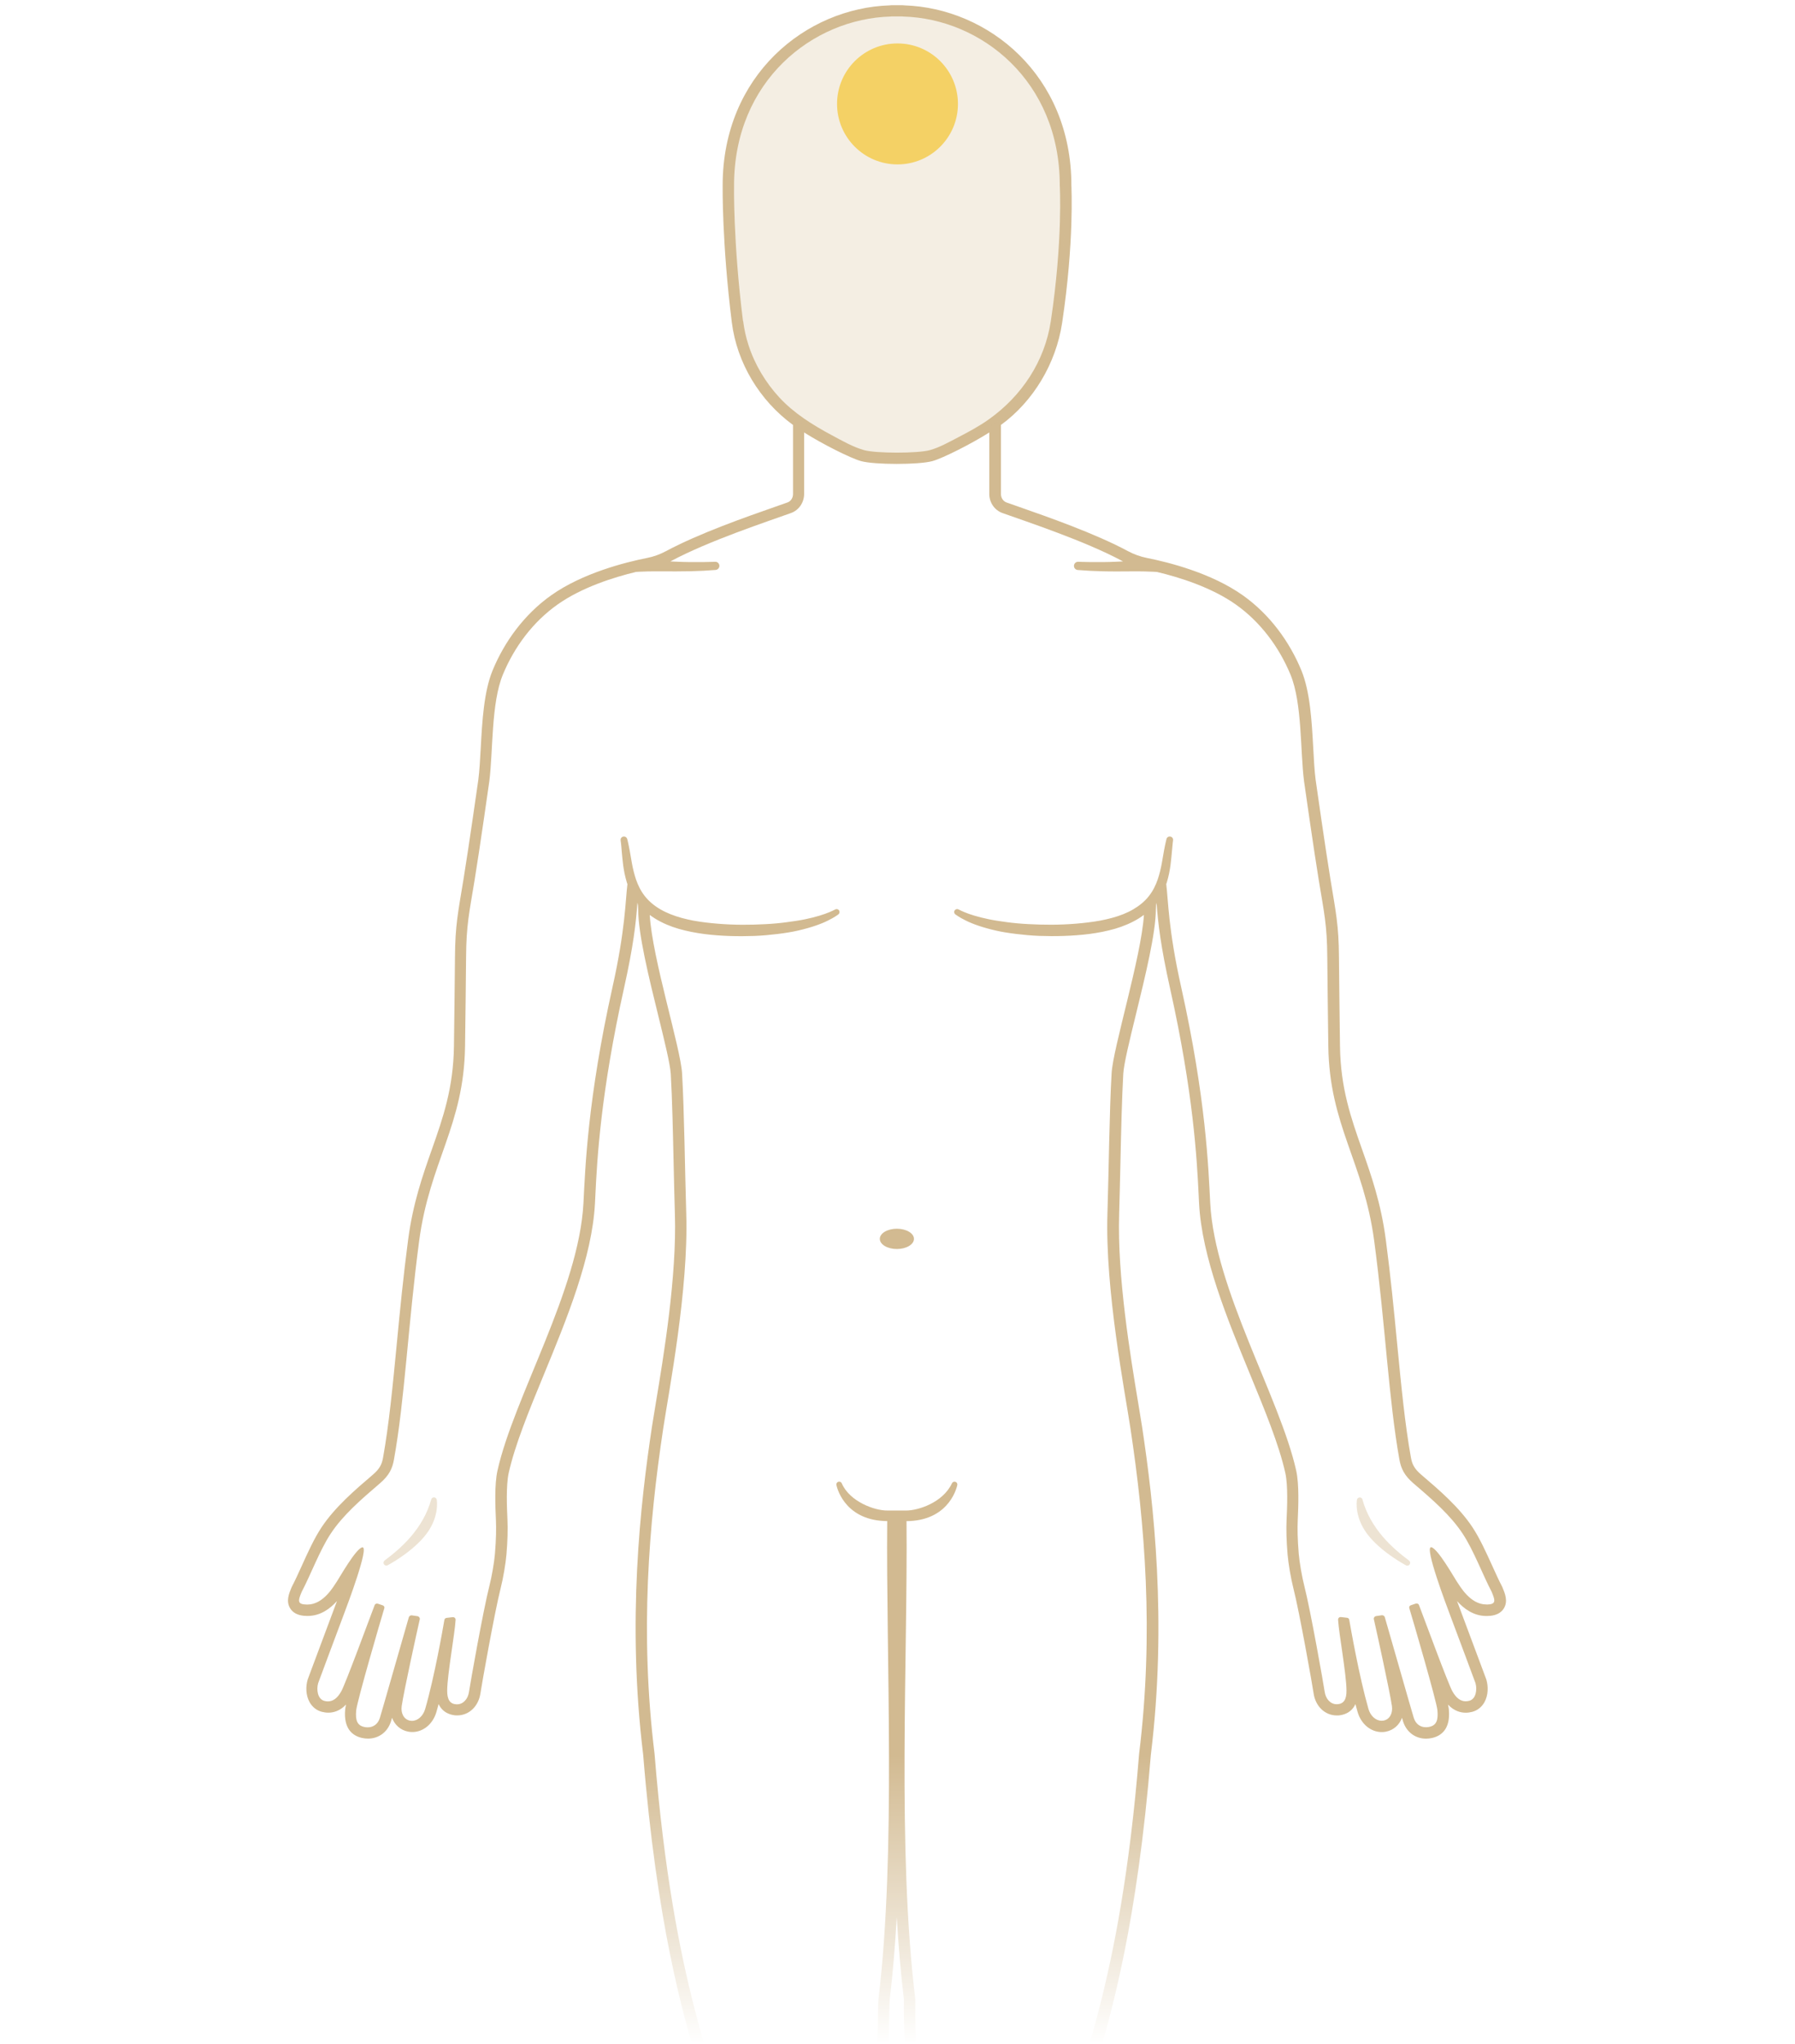 <svg width="579" height="659" viewBox="0 0 579 659" fill="none" xmlns="http://www.w3.org/2000/svg">
<g clip-path="url(#clip0_1054_132)">
<g filter="url(#filter0_f_1054_132)">
<circle cx="289.5" cy="33.5" r="19.5" fill="#FFD857"/>
</g>
<path d="M484.559 511.522L484.493 511.389C483.493 509.498 482.444 507.174 481.328 504.719C479.363 500.404 477.347 495.941 474.982 492.356C470.635 485.785 464.157 480.26 458.444 475.381C456.129 473.406 455.479 471.913 455.113 469.855C453.181 459.186 451.982 446.624 450.683 433.316C449.65 422.53 448.567 411.379 447.002 399.565C445.436 387.783 442.338 378.988 439.34 370.476C435.776 360.354 432.412 350.796 432.229 337.205C432.162 331.929 431.946 315.866 431.896 308.498C431.829 298.243 430.913 294.178 429.131 283.309C427.499 273.336 424.384 251.532 424.367 251.317C424.001 248.446 423.801 244.862 423.601 241.095C423.135 232.582 422.602 222.925 419.754 216.055C415.99 206.945 409.644 198.101 400.85 191.878C390.774 184.759 377.117 181.275 369.888 179.848C367.823 179.433 365.791 178.703 363.859 177.674C353.2 171.949 337.844 166.589 328.684 163.387C327.135 162.856 325.786 162.374 324.67 161.976C323.587 161.594 322.871 160.499 322.871 159.255V136.986C333.314 129.37 340.625 117.206 342.607 104.064C346.538 77.896 345.589 60.605 345.589 59.742C345.589 24.215 318.724 2.594 291.709 1.731C291.543 1.714 291.343 1.681 291.126 1.681H291.01H290.81C290.643 1.681 290.46 1.681 290.293 1.681C290.06 1.681 289.894 1.681 289.727 1.681H289.028C288.795 1.681 288.628 1.681 288.445 1.681C288.212 1.681 288.045 1.681 287.878 1.681H287.545C287.329 1.681 287.146 1.698 286.979 1.731C259.981 2.594 233.1 24.215 233.1 59.759C233.1 60.058 232.85 78.344 236.064 103.965C237.697 116.941 245.025 129.154 255.801 136.986V159.255C255.801 160.499 255.085 161.594 254.002 161.976C252.886 162.374 251.52 162.856 249.988 163.387C240.828 166.589 225.472 171.949 214.812 177.674C212.88 178.703 210.848 179.449 208.783 179.848C201.538 181.291 187.898 184.759 177.821 191.878C169.027 198.101 162.682 206.945 158.918 216.055C156.07 222.925 155.537 232.582 155.07 241.095C154.854 244.878 154.671 248.446 154.288 251.383C154.271 251.549 151.156 273.353 149.524 283.326C147.742 294.195 146.826 298.26 146.759 308.515C146.709 315.883 146.493 331.945 146.426 337.222C146.243 350.796 142.879 360.37 139.315 370.492C136.317 379.005 133.219 387.8 131.653 399.581C130.088 411.412 129.005 422.563 127.972 433.349C126.69 446.657 125.474 459.219 123.559 469.888C123.192 471.946 122.543 473.44 120.228 475.414C114.515 480.293 108.036 485.835 103.689 492.39C101.324 495.974 99.292 500.438 97.344 504.752C96.228 507.208 95.178 509.514 94.179 511.423L94.112 511.555L94.046 511.705C93.246 513.613 92.13 516.218 93.663 518.558C95.145 520.831 97.96 520.898 99.026 520.914H99.242C103.423 520.914 106.554 518.508 108.702 516.102C108.319 517.131 107.92 518.209 107.487 519.354C105.621 524.316 102.24 533.359 100.458 538.155C99.808 539.881 99.376 541.059 99.292 541.291L99.242 541.424L99.209 541.557C98.643 543.482 98.543 546.385 99.892 548.758C100.758 550.285 102.14 551.38 103.789 551.812C104.505 551.994 105.205 552.094 105.904 552.094C107.52 552.094 109.652 551.579 111.617 549.472C111.484 550.136 111.384 550.633 111.351 550.965C110.718 557.536 113.982 559.644 116.847 560.258C117.463 560.39 118.096 560.457 118.695 560.457C122.21 560.457 125.058 558.316 126.124 554.865C126.19 554.666 126.307 554.284 126.457 553.736C127.306 556.043 129.188 557.752 131.703 558.217C132.136 558.3 132.569 558.333 133.002 558.333C136.55 558.333 139.664 555.728 140.78 551.845C141.013 551.032 141.247 550.185 141.48 549.322C142.862 552.293 145.61 552.874 147.026 552.973C147.176 552.973 147.342 552.973 147.492 552.973C151.323 552.973 154.404 550.003 154.987 545.755C155.254 543.764 159.517 519.769 161.499 511.937C162.299 508.801 163.115 504.038 163.365 501.068C163.731 496.704 163.831 493.004 163.681 489.751C163.514 486.217 163.181 478.866 164.097 474.784C166.129 465.69 170.676 454.639 175.506 442.924C182.784 425.285 191.012 405.273 191.912 387.932C191.961 387.119 191.995 386.223 192.045 385.261C192.611 373.429 193.81 352.123 201.238 318.753C204.303 304.997 205.136 297.629 205.602 291.009C205.785 291.556 205.852 292.17 205.852 293.033C205.852 301.131 209.299 315.086 212.331 327.399C214.296 335.397 216.161 342.947 216.361 346.149C216.828 354.081 217.061 364.917 217.294 375.404C217.427 381.096 217.544 386.472 217.694 391.384C218.327 411.529 214.063 437.149 211.515 452.449C211.015 455.419 210.599 457.941 210.299 459.899C206.551 484.69 202.204 522.64 207.467 565.667C211.814 619.729 220.175 649.084 225.172 665.644C227.187 672.298 228.636 677.11 228.836 680.595C229.152 685.955 229.102 690.037 228.669 692.742C228.403 694.401 228.02 696.708 227.57 699.412C225.821 709.916 223.173 725.78 223.04 732.417C222.54 755.25 226.138 774.598 230.302 793.15C232.05 800.916 233.849 808.947 235.498 818.124C235.731 819.434 236.447 821.99 237.513 825.873C240.894 838.102 249.905 870.593 245.508 879.338C240.811 888.697 235.531 895.068 231.284 900.179C226.121 906.385 222.057 911.297 222.257 917.818C222.44 923.859 229.952 926.381 253.169 928.173C256.067 928.389 258.965 928.455 261.763 928.521C264.578 928.588 267.226 928.637 269.558 928.853L270.257 928.92C272.739 929.152 275.554 929.417 278.102 929.417C280.9 929.417 282.949 929.102 284.564 928.438L284.697 928.372C286.096 927.791 287.895 927.044 289.377 925.418C290.826 927.028 292.592 927.758 293.974 928.322L294.224 928.422C295.84 929.085 297.872 929.401 300.653 929.401C303.151 929.401 305.933 929.135 308.364 928.92L309.13 928.853C311.462 928.637 314.11 928.588 316.925 928.521C319.723 928.455 322.621 928.405 325.519 928.173C348.72 926.381 356.231 923.875 356.431 917.818C356.631 911.297 352.567 906.385 347.404 900.179C343.157 895.068 337.877 888.697 333.18 879.338C328.784 870.593 337.794 838.102 341.175 825.873C342.241 822.006 342.957 819.451 343.19 818.124C344.839 808.931 346.654 800.916 348.387 793.15C352.55 774.598 356.165 755.25 355.648 732.417C355.498 725.78 352.867 709.916 351.118 699.412C350.668 696.724 350.285 694.401 350.019 692.742C349.602 690.037 349.536 685.955 349.852 680.595C350.052 677.094 351.518 672.298 353.516 665.644C358.513 649.084 366.857 619.729 371.221 565.667C376.501 522.64 372.137 484.69 368.389 459.899C368.09 457.941 367.673 455.402 367.174 452.449C364.625 437.149 360.362 411.529 360.995 391.384C361.145 386.455 361.261 381.096 361.394 375.404C361.627 364.917 361.877 354.081 362.327 346.149C362.51 342.88 364.426 335.098 366.441 326.868C369.439 314.605 372.836 300.716 372.836 293.033C372.836 292.17 372.903 291.573 373.053 291.058C373.553 297.646 374.385 305.014 377.45 318.77C384.895 352.14 386.077 373.446 386.644 385.277C386.693 386.24 386.727 387.136 386.777 387.949C387.676 405.289 395.92 425.285 403.182 442.94C408.012 454.656 412.559 465.707 414.591 474.8C415.507 478.882 415.174 486.233 415.007 489.768C414.857 493.02 414.957 496.721 415.324 501.085C415.574 504.055 416.39 508.817 417.189 511.953C419.188 519.786 423.435 543.78 423.701 545.771C424.284 550.019 427.365 552.99 431.196 552.99C431.346 552.99 431.512 552.99 431.662 552.99C433.078 552.89 435.826 552.326 437.209 549.339C437.442 550.202 437.675 551.048 437.908 551.861C439.024 555.744 442.155 558.349 445.686 558.349C446.119 558.349 446.552 558.316 446.985 558.233C449.5 557.752 451.382 556.06 452.232 553.753C452.381 554.284 452.498 554.666 452.565 554.881C453.647 558.333 456.495 560.473 459.993 560.473C460.609 560.473 461.225 560.407 461.842 560.274C464.706 559.66 467.971 557.553 467.338 550.982C467.304 550.65 467.221 550.152 467.071 549.488C469.053 551.596 471.185 552.11 472.784 552.11C473.467 552.11 474.183 552.011 474.899 551.828C476.531 551.397 477.914 550.318 478.796 548.775C480.146 546.385 480.029 543.498 479.479 541.573L479.446 541.44L479.396 541.308C479.313 541.075 478.88 539.897 478.23 538.172C476.448 533.376 473.067 524.316 471.202 519.371C470.769 518.226 470.369 517.147 469.986 516.119C472.134 518.508 475.266 520.931 479.446 520.931H479.663C480.728 520.914 483.543 520.848 485.025 518.574C486.541 516.235 485.442 513.629 484.642 511.721L484.576 511.572L484.559 511.522ZM239.662 103.483C236.431 77.747 236.78 59.726 236.78 59.726C236.78 26.124 262.113 6.012 287.312 5.332C287.379 5.332 287.445 5.299 287.529 5.299C287.612 5.299 287.712 5.299 287.795 5.299C288.012 5.299 288.195 5.299 288.378 5.299C288.561 5.299 288.745 5.299 288.928 5.299C289.061 5.299 289.144 5.299 289.244 5.299C289.477 5.299 289.577 5.299 289.661 5.299C289.877 5.299 290.06 5.299 290.244 5.299C290.427 5.299 290.61 5.299 290.793 5.299C290.91 5.299 291.01 5.299 291.093 5.299C291.16 5.299 291.243 5.332 291.309 5.332C316.509 6.012 341.841 26.124 341.841 59.726C341.841 59.726 342.89 77.282 338.96 103.483C337.011 116.46 329.6 127.611 318.974 135.177C315.826 137.417 312.362 139.259 308.947 141.035C306.066 142.528 303.035 144.254 299.887 145.117C296.04 146.179 282.615 146.179 278.768 145.117C275.137 144.105 271.623 142.064 268.325 140.305C262.196 137.019 256.1 133.236 251.37 128.108C246.923 123.28 243.459 117.505 241.444 111.266C240.628 108.744 240.045 106.138 239.712 103.5L239.662 103.483ZM290.044 873.198C290.044 877.446 290.01 881.81 289.061 886.805C288.162 882.308 288.195 877.877 288.212 873.596C288.212 871.223 288.245 868.767 288.095 866.345C287.928 863.524 287.762 860.919 287.612 858.413C287.012 848.838 286.529 841.255 286.529 829.357C286.529 820.214 286.813 812.814 287.395 806.077C288.012 799.074 288.711 789.533 289.278 779.593C289.844 789.433 290.527 798.891 291.143 805.844C291.742 812.714 292.042 820.264 292.042 828.943C292.042 843.18 291.409 850.913 290.81 858.396C290.593 860.968 290.393 863.64 290.21 866.511C290.06 868.751 290.06 871.024 290.044 873.215V873.198ZM286.962 644.819C287.995 636.224 288.728 627.197 289.261 617.937C289.794 627.097 290.543 636.024 291.576 644.587C291.543 646.827 291.459 658.758 292.708 672.165C293.525 681.01 293.208 689.821 291.742 698.317C290.71 704.291 289.894 710.729 289.294 717.732C288.678 710.679 287.862 704.208 286.829 698.201C285.414 689.987 285.064 681.425 285.813 672.746C286.563 664.084 286.729 655.057 286.829 649.648C286.863 647.507 286.912 645.3 286.979 644.802L286.962 644.819ZM479.563 517.214C479.563 517.214 479.463 517.214 479.413 517.214C474.183 517.214 470.919 511.273 469.836 509.697C469.07 508.568 463.823 499.259 461.708 498.762C461.675 498.762 461.642 498.762 461.608 498.762C459.493 498.762 466.422 517.131 467.737 520.615C470.286 527.352 475.599 541.673 475.932 542.552C476.531 544.593 476.132 547.68 473.95 548.26C473.55 548.36 473.167 548.426 472.784 548.426C471.118 548.426 469.703 547.381 468.47 545.174C467.105 542.751 459.293 521.545 457.711 517.396C457.594 517.081 457.278 516.898 456.945 516.898C456.845 516.898 456.728 516.915 456.628 516.948L455.063 517.479C454.68 517.612 454.463 517.994 454.58 518.375C455.896 522.706 463.357 548.277 463.657 551.297C463.973 554.616 463.291 556.192 461.042 556.674C460.676 556.756 460.309 556.79 459.959 556.79C458.161 556.79 456.662 555.777 456.029 553.77C455.346 551.596 448.101 526.125 446.685 521.312C446.569 520.931 446.202 520.682 445.786 520.682C445.703 520.682 445.636 520.682 445.553 520.715L443.854 520.964C443.354 521.063 443.038 521.511 443.154 521.976C444.07 525.975 448.301 545.274 448.984 549.953C449.3 552.193 448.351 554.251 446.269 554.649C446.069 554.682 445.853 554.699 445.653 554.699C443.804 554.699 442.055 553.172 441.406 550.866C438.391 540.345 435.71 524.946 435.21 522.142C435.16 521.827 434.893 521.561 434.544 521.511L432.562 521.279C432.562 521.279 432.445 521.279 432.395 521.279C431.912 521.279 431.579 521.677 431.612 522.159C431.896 526.755 434.261 539.416 434.327 544.859C434.377 547.912 433.411 549.239 431.379 549.372C431.296 549.372 431.229 549.372 431.146 549.372C429.231 549.372 427.615 547.746 427.282 545.307C426.999 543.266 422.735 519.089 420.687 511.091C419.97 508.303 419.171 503.69 418.921 500.836C418.521 496.057 418.488 492.638 418.605 489.983C418.805 485.619 419.088 478.501 418.105 474.054C412.859 450.557 391.807 415.66 390.374 387.816C389.791 376.665 389.059 354.347 380.964 318.023C376.834 299.538 376.85 290.278 376.184 285.002C376.251 284.819 376.317 284.637 376.367 284.471C377.633 280.306 377.766 276.854 378.016 274.514C378.199 272.175 378.383 270.88 378.383 270.88C378.466 270.349 378.133 269.818 377.583 269.686C377 269.536 376.417 269.885 376.267 270.449C376.267 270.466 375.901 271.826 375.468 274.183C375.018 276.522 374.652 279.891 373.436 283.492C372.786 285.35 371.937 287.142 370.621 288.818C369.339 290.494 367.573 291.938 365.541 293.133C363.51 294.327 361.178 295.223 358.713 295.887C357.464 296.219 356.215 296.518 354.965 296.75L352.967 297.082C352.367 297.181 351.668 297.264 351.018 297.347C345.755 298.011 340.376 298.194 335.379 298.044C332.881 297.961 330.449 297.862 328.167 297.646C325.886 297.447 323.737 297.132 321.772 296.833C317.824 296.219 314.643 295.34 312.478 294.576C311.379 294.195 310.596 293.83 310.046 293.581C309.48 293.299 309.164 293.149 309.164 293.149C308.747 292.933 308.231 293.066 307.948 293.464C307.648 293.896 307.765 294.477 308.181 294.775C308.181 294.775 308.464 294.975 308.981 295.323C309.547 295.688 310.413 296.202 311.512 296.733C313.727 297.862 317.058 299.023 321.122 299.953C323.154 300.434 325.386 300.766 327.751 301.064C330.116 301.346 332.614 301.595 335.212 301.695C340.392 301.877 345.938 301.761 351.468 301.064C352.167 300.965 352.817 300.882 353.566 300.749L355.582 300.384C356.981 300.102 358.363 299.77 359.695 299.388C362.377 298.592 364.975 297.513 367.307 296.07C367.89 295.705 368.439 295.323 368.989 294.925C368.14 308.449 359.029 337.786 358.563 345.95C357.847 358.163 357.664 377.113 357.214 391.284C356.448 415.793 362.843 448.549 364.642 460.463C369.289 491.228 372.237 526.307 367.44 565.319C361.261 642.197 346.838 667.387 346.072 680.413C345.772 685.374 345.755 690.02 346.271 693.339C347.521 701.321 351.684 724.469 351.851 732.517C352.55 764.343 345.072 786.264 339.443 817.51C338.377 823.4 323.521 868.568 329.766 880.997C340.092 901.573 352.934 907.978 352.634 917.719C352.6 918.914 351.368 919.909 349.303 920.755C347.987 921.286 346.505 920.473 346.221 919.096C346.022 918.183 345.705 917.287 345.139 916.408C344.623 915.611 343.64 914.317 342.84 914.699C342.041 915.064 342.491 916.474 342.641 916.939C343.007 918.067 343.007 919.544 342.94 920.706C342.874 921.768 342.074 922.631 341.025 922.813C340.425 922.913 339.809 923.012 339.176 923.095C337.594 923.328 336.145 922.232 335.862 920.656C335.679 919.627 335.346 918.615 334.713 917.636C334.196 916.839 333.23 915.562 332.414 915.927C331.615 916.292 332.065 917.702 332.215 918.167C332.581 919.279 332.581 920.789 332.498 921.983C332.431 923.095 331.565 923.991 330.449 924.107C329.766 924.174 329.1 924.224 328.4 924.29C326.802 924.423 325.319 923.294 325.119 921.718C324.936 920.224 324.536 918.781 323.637 917.37C323.037 916.424 321.872 914.915 320.956 915.329C320.356 915.611 320.289 916.458 320.772 917.935C321.089 918.914 321.189 920.108 321.189 921.237C321.189 923.211 319.623 924.854 317.641 924.887C316.659 924.904 315.676 924.92 314.727 924.954C312.878 925.003 311.312 923.626 311.079 921.801C310.796 919.528 310.146 917.752 309.83 915.628C309.347 912.392 305.716 912.392 305.25 915.628C305.05 916.972 305.483 917.52 305.916 918.748C307.099 922.149 304.55 925.75 300.936 925.783C300.82 925.783 300.686 925.783 300.57 925.783C298.588 925.783 296.806 925.601 295.557 925.086C293.125 924.074 290.91 923.327 290.377 918.665C290.277 916.242 290.343 913.504 290.377 913.504C290.56 909.123 291.143 894.322 292.309 889.128C294.291 880.383 293.408 873.563 293.858 866.776C294.574 855.675 295.706 848.291 295.706 828.893C295.706 820.43 295.323 811.984 294.624 803.554C293.191 786.513 291.309 752.048 291.826 736.914C292.425 719.209 293.908 707.427 295.273 699.412C296.806 690.419 297.239 681.259 296.373 672.182C295.29 660.716 295.157 649.382 295.24 644.454C289.344 596.249 292.825 534.421 292.409 490.349C292.708 490.349 293.008 490.349 293.325 490.332C306.682 489.751 308.764 478.816 308.797 478.7C308.881 478.252 308.614 477.804 308.164 477.671C307.731 477.538 307.248 477.737 307.065 478.152C304.117 484.458 296.04 486.93 292.375 486.93H286.196C282.166 486.98 274.088 484.093 271.523 478.169C271.34 477.737 270.874 477.522 270.424 477.654C269.974 477.787 269.708 478.235 269.791 478.683C269.808 478.799 271.906 489.735 285.264 490.315C285.58 490.315 285.897 490.332 286.18 490.332C285.763 534.421 289.078 596.664 283.365 644.438C283.132 646.445 283.282 659.787 282.182 672.497C281.416 681.342 281.749 690.236 283.248 698.997C284.631 707.012 286.146 718.91 286.763 736.914C287.279 751.965 285.414 786.181 283.998 803.272C283.398 810.507 282.899 822.372 282.899 829.623C282.899 844.673 283.698 853.136 284.481 866.61C284.881 873.563 283.948 880.698 285.697 888.497C287.062 894.554 287.479 908.874 287.829 912.376C287.862 915.893 288.295 918.648 287.346 921.967C286.363 923.792 284.797 924.389 283.115 925.086C281.866 925.601 280.067 925.783 278.052 925.783C277.919 925.783 277.769 925.783 277.636 925.783C274.021 925.734 271.473 922.149 272.656 918.748C273.089 917.52 273.505 916.972 273.322 915.628C272.856 912.376 269.225 912.376 268.742 915.628C268.425 917.735 267.776 919.528 267.493 921.801C267.259 923.643 265.694 925.003 263.845 924.954C262.879 924.937 261.913 924.904 260.93 924.887C258.949 924.837 257.383 923.211 257.383 921.237C257.383 920.108 257.483 918.914 257.799 917.935C258.266 916.458 258.199 915.611 257.616 915.329C256.683 914.915 255.534 916.424 254.935 917.37C254.035 918.781 253.635 920.224 253.452 921.734C253.252 923.327 251.77 924.456 250.171 924.306C249.488 924.24 248.805 924.19 248.123 924.124C247.007 924.024 246.141 923.128 246.074 922C245.991 920.805 246.007 919.295 246.357 918.183C246.507 917.719 246.957 916.325 246.157 915.943C245.341 915.562 244.375 916.856 243.859 917.652C243.226 918.631 242.893 919.644 242.71 920.673C242.427 922.249 240.978 923.344 239.395 923.112C238.762 923.012 238.146 922.929 237.547 922.83C236.497 922.664 235.698 921.784 235.631 920.722C235.565 919.577 235.565 918.084 235.931 916.956C236.081 916.491 236.531 915.097 235.731 914.715C234.915 914.334 233.932 915.628 233.433 916.424C232.867 917.304 232.55 918.2 232.35 919.113C232.05 920.49 230.568 921.303 229.269 920.772C227.204 919.942 225.971 918.947 225.938 917.735C225.638 907.978 238.479 901.59 248.806 881.014C255.051 868.585 240.178 823.417 239.129 817.526C233.499 786.28 226.005 764.36 226.721 732.533C226.904 724.469 231.051 701.321 232.3 693.356C232.817 690.037 232.783 685.391 232.5 680.429C231.734 667.403 217.311 642.214 211.132 565.335C206.335 526.324 209.299 491.245 213.93 460.48C215.728 448.582 222.124 415.826 221.358 391.301C220.925 377.13 220.725 358.18 220.009 345.967C219.526 337.786 210.399 308.913 209.583 294.941C210.132 295.34 210.682 295.721 211.265 296.086C213.597 297.53 216.195 298.625 218.876 299.405C220.209 299.787 221.591 300.119 222.99 300.401L225.005 300.766C225.738 300.898 226.404 300.981 227.104 301.081C232.633 301.794 238.18 301.894 243.359 301.712C245.957 301.612 248.456 301.363 250.821 301.081C253.186 300.782 255.418 300.45 257.45 299.969C261.513 299.04 264.844 297.878 267.06 296.75C268.159 296.219 269.025 295.705 269.591 295.34C270.124 294.974 270.391 294.792 270.391 294.792C270.774 294.526 270.907 294.012 270.707 293.581C270.474 293.116 269.908 292.917 269.425 293.166C269.425 293.166 269.125 293.315 268.542 293.597C267.992 293.846 267.209 294.211 266.11 294.593C263.962 295.356 260.764 296.252 256.817 296.85C254.851 297.132 252.703 297.464 250.421 297.663C248.139 297.878 245.724 297.978 243.209 298.061C238.196 298.21 232.833 298.011 227.57 297.364C226.921 297.281 226.238 297.198 225.622 297.099L223.623 296.767C222.374 296.534 221.125 296.236 219.876 295.904C217.411 295.223 215.079 294.327 213.047 293.149C211.015 291.971 209.266 290.511 207.967 288.835C206.651 287.159 205.802 285.367 205.152 283.508C203.937 279.907 203.57 276.539 203.12 274.199C202.687 271.843 202.321 270.482 202.321 270.482C202.171 269.935 201.655 269.586 201.105 269.669C200.506 269.752 200.106 270.3 200.189 270.897C200.189 270.897 200.389 272.191 200.556 274.531C200.805 276.871 200.939 280.322 202.204 284.487C202.254 284.653 202.338 284.852 202.388 285.018C201.721 290.279 201.738 299.521 197.608 318.04C189.513 354.347 188.78 376.682 188.197 387.833C186.765 415.677 165.696 450.557 160.467 474.07C159.467 478.534 159.767 485.636 159.967 490C160.084 492.655 160.05 496.073 159.65 500.852C159.417 503.706 158.601 508.336 157.885 511.124C155.836 519.139 151.573 543.316 151.29 545.34C150.956 547.779 149.341 549.405 147.426 549.405C147.359 549.405 147.276 549.405 147.192 549.405C145.177 549.273 144.211 547.945 144.244 544.892C144.328 539.449 146.693 526.788 146.959 522.192C146.993 521.711 146.643 521.312 146.16 521.312C146.11 521.312 146.06 521.312 145.993 521.312L144.011 521.545C143.662 521.611 143.395 521.86 143.345 522.175C142.862 524.996 140.181 540.378 137.149 550.899C136.483 553.189 134.751 554.732 132.902 554.732C132.702 554.732 132.486 554.715 132.286 554.682C130.221 554.284 129.255 552.226 129.571 549.986C130.237 545.307 134.485 526.008 135.401 522.009C135.501 521.545 135.184 521.097 134.701 520.997L133.002 520.748C133.002 520.748 132.852 520.715 132.769 520.715C132.353 520.715 131.986 520.964 131.87 521.346C130.454 526.158 123.209 551.629 122.526 553.803C121.893 555.811 120.394 556.823 118.596 556.823C118.246 556.823 117.879 556.79 117.513 556.707C115.265 556.225 114.582 554.649 114.898 551.33C115.198 548.31 122.659 522.723 123.975 518.408C124.092 518.043 123.875 517.662 123.492 517.512L121.927 516.981C121.827 516.948 121.727 516.932 121.61 516.932C121.277 516.932 120.977 517.114 120.844 517.429C119.262 521.578 111.45 542.785 110.085 545.207C108.852 547.414 107.437 548.46 105.771 548.46C105.388 548.46 105.005 548.41 104.605 548.294C102.423 547.713 102.024 544.643 102.623 542.585C102.956 541.706 108.269 527.386 110.818 520.649C112.133 517.164 119.062 498.795 116.947 498.795C116.913 498.795 116.88 498.795 116.847 498.795C114.715 499.293 109.485 508.602 108.719 509.73C107.636 511.306 104.389 517.247 99.142 517.247C99.092 517.247 99.042 517.247 98.992 517.247C95.945 517.18 96.011 516.201 97.327 513.115C100.142 507.822 103.123 499.757 106.67 494.397C110.601 488.44 116.38 483.446 122.526 478.185C125.557 475.597 126.573 473.357 127.073 470.519C130.554 451.287 131.637 426.911 135.201 400.046C138.598 374.458 149.657 362.843 150.007 337.272C150.107 330.253 150.29 315.584 150.34 308.548C150.407 298.16 151.373 294.178 153.055 283.923C154.721 273.801 157.835 251.848 157.835 251.848C159.068 242.173 158.401 226.658 162.215 217.449C165.913 208.521 171.925 200.457 179.853 194.865C187.731 189.289 198.124 186.054 205.169 184.361C205.202 184.361 205.219 184.361 205.252 184.361C205.252 184.361 205.652 184.344 206.352 184.295C207.034 184.278 208.017 184.245 209.183 184.195C211.531 184.145 214.712 184.195 217.927 184.195C221.141 184.195 224.372 184.129 226.787 183.996C229.202 183.83 230.801 183.73 230.801 183.73C231.517 183.681 232.084 183.067 232.05 182.353C232.017 181.623 231.401 181.059 230.668 181.092C230.668 181.092 224.339 181.374 218.01 181.059C217.427 181.042 216.828 181.009 216.245 180.976C216.311 180.943 216.395 180.91 216.461 180.86C228.669 174.322 247.506 168.132 255.151 165.378C257.683 164.465 259.382 162.009 259.382 159.222C259.382 154.277 259.382 144.918 259.382 139.409C265.111 143.043 274.338 147.706 277.702 148.635C279.917 149.249 284.581 149.547 289.244 149.547C293.908 149.547 298.571 149.249 300.786 148.635C304.151 147.706 313.378 143.043 319.107 139.409C319.107 144.918 319.107 154.277 319.107 159.222C319.107 162.009 320.806 164.465 323.337 165.378C330.982 168.116 349.819 174.305 362.027 180.86C362.094 180.893 362.177 180.926 362.244 180.976C361.661 181.009 361.078 181.026 360.478 181.059C354.149 181.374 347.82 181.092 347.82 181.092C347.088 181.059 346.471 181.606 346.421 182.337C346.371 183.067 346.921 183.697 347.654 183.747C347.654 183.747 349.269 183.847 351.668 184.013C354.083 184.145 357.314 184.228 360.528 184.212C363.743 184.212 366.924 184.145 369.272 184.212C370.438 184.245 371.421 184.278 372.104 184.311C372.803 184.344 373.203 184.378 373.203 184.378C380.365 186.07 390.741 189.306 398.619 194.865C406.546 200.473 412.559 208.538 416.256 217.449C420.07 226.658 419.388 242.157 420.637 251.848C420.637 251.848 423.751 273.801 425.417 283.923C427.099 294.178 428.065 298.16 428.132 308.548C428.181 315.584 428.381 330.253 428.465 337.272C428.814 362.843 439.857 374.475 443.271 400.046C446.852 426.911 447.934 451.27 451.399 470.519C451.915 473.357 452.931 475.597 455.946 478.185C462.108 483.446 467.871 488.44 471.801 494.397C475.349 499.757 478.33 507.805 481.145 513.115C482.461 516.218 482.527 517.18 479.479 517.247L479.563 517.214Z" fill="#D2BA91"/>
<path opacity="0.4" d="M140.031 482.699C139.615 482.649 139.215 482.948 139.098 483.363C136.417 492.971 129.238 499.177 124.075 503.026C123.692 503.309 123.592 503.84 123.842 504.238C124.009 504.52 124.308 504.669 124.625 504.669C124.775 504.669 124.908 504.636 125.058 504.57C125.341 504.42 132.186 500.786 136.717 495.51C141.863 489.519 140.93 483.695 140.88 483.446C140.814 483.031 140.447 482.716 140.014 482.683L140.031 482.699Z" fill="#D2BA91"/>
<path opacity="0.4" d="M439.49 483.379C439.374 482.964 438.974 482.665 438.558 482.715C438.125 482.731 437.775 483.047 437.691 483.478C437.642 483.727 436.709 489.551 441.855 495.542C446.385 500.819 453.231 504.436 453.514 504.602C453.647 504.668 453.797 504.702 453.947 504.702C454.247 504.702 454.546 504.552 454.73 504.27C454.98 503.872 454.88 503.341 454.497 503.059C449.333 499.209 442.155 493.003 439.474 483.395L439.49 483.379Z" fill="#D2BA91"/>
<path d="M289.295 396.094C286.247 396.094 283.798 397.554 283.798 399.363C283.798 401.172 286.263 402.632 289.295 402.632C292.326 402.632 294.807 401.172 294.807 399.363C294.807 397.554 292.342 396.094 289.295 396.094Z" fill="#D2BA91"/>
<rect x="115" y="566" width="371" height="93" fill="url(#paint0_linear_1054_132)"/>
<g opacity="0.25" filter="url(#filter1_f_1054_132)">
<path d="M253.5 134L279 147.5H300.5L315 140.5L324.5 134L333 124L339.5 112L342 94L343.5 74L343 51.5L338 32.5L322 14L299 4.5H280.5L257 14L244 28.5L236 47.5L235 73L239 112L253.5 134Z" fill="#D2BA91"/>
</g>
</g>
<defs>
<filter id="filter0_f_1054_132" x="265" y="9" width="49" height="49" filterUnits="userSpaceOnUse" color-interpolation-filters="sRGB">
<feFlood flood-opacity="0" result="BackgroundImageFix"/>
<feBlend mode="normal" in="SourceGraphic" in2="BackgroundImageFix" result="shape"/>
<feGaussianBlur stdDeviation="2.5" result="effect1_foregroundBlur_1054_132"/>
</filter>
<filter id="filter1_f_1054_132" x="215" y="-15.5" width="148.5" height="183" filterUnits="userSpaceOnUse" color-interpolation-filters="sRGB">
<feFlood flood-opacity="0" result="BackgroundImageFix"/>
<feBlend mode="normal" in="SourceGraphic" in2="BackgroundImageFix" result="shape"/>
<feGaussianBlur stdDeviation="10" result="effect1_foregroundBlur_1054_132"/>
</filter>
<linearGradient id="paint0_linear_1054_132" x1="300.5" y1="659" x2="300.5" y2="566" gradientUnits="userSpaceOnUse">
<stop stop-color="white"/>
<stop offset="1" stop-color="white" stop-opacity="0"/>
</linearGradient>
<clipPath id="clip0_1054_132">
<rect width="579" height="659" fill="white"/>
</clipPath>
</defs>
</svg>
